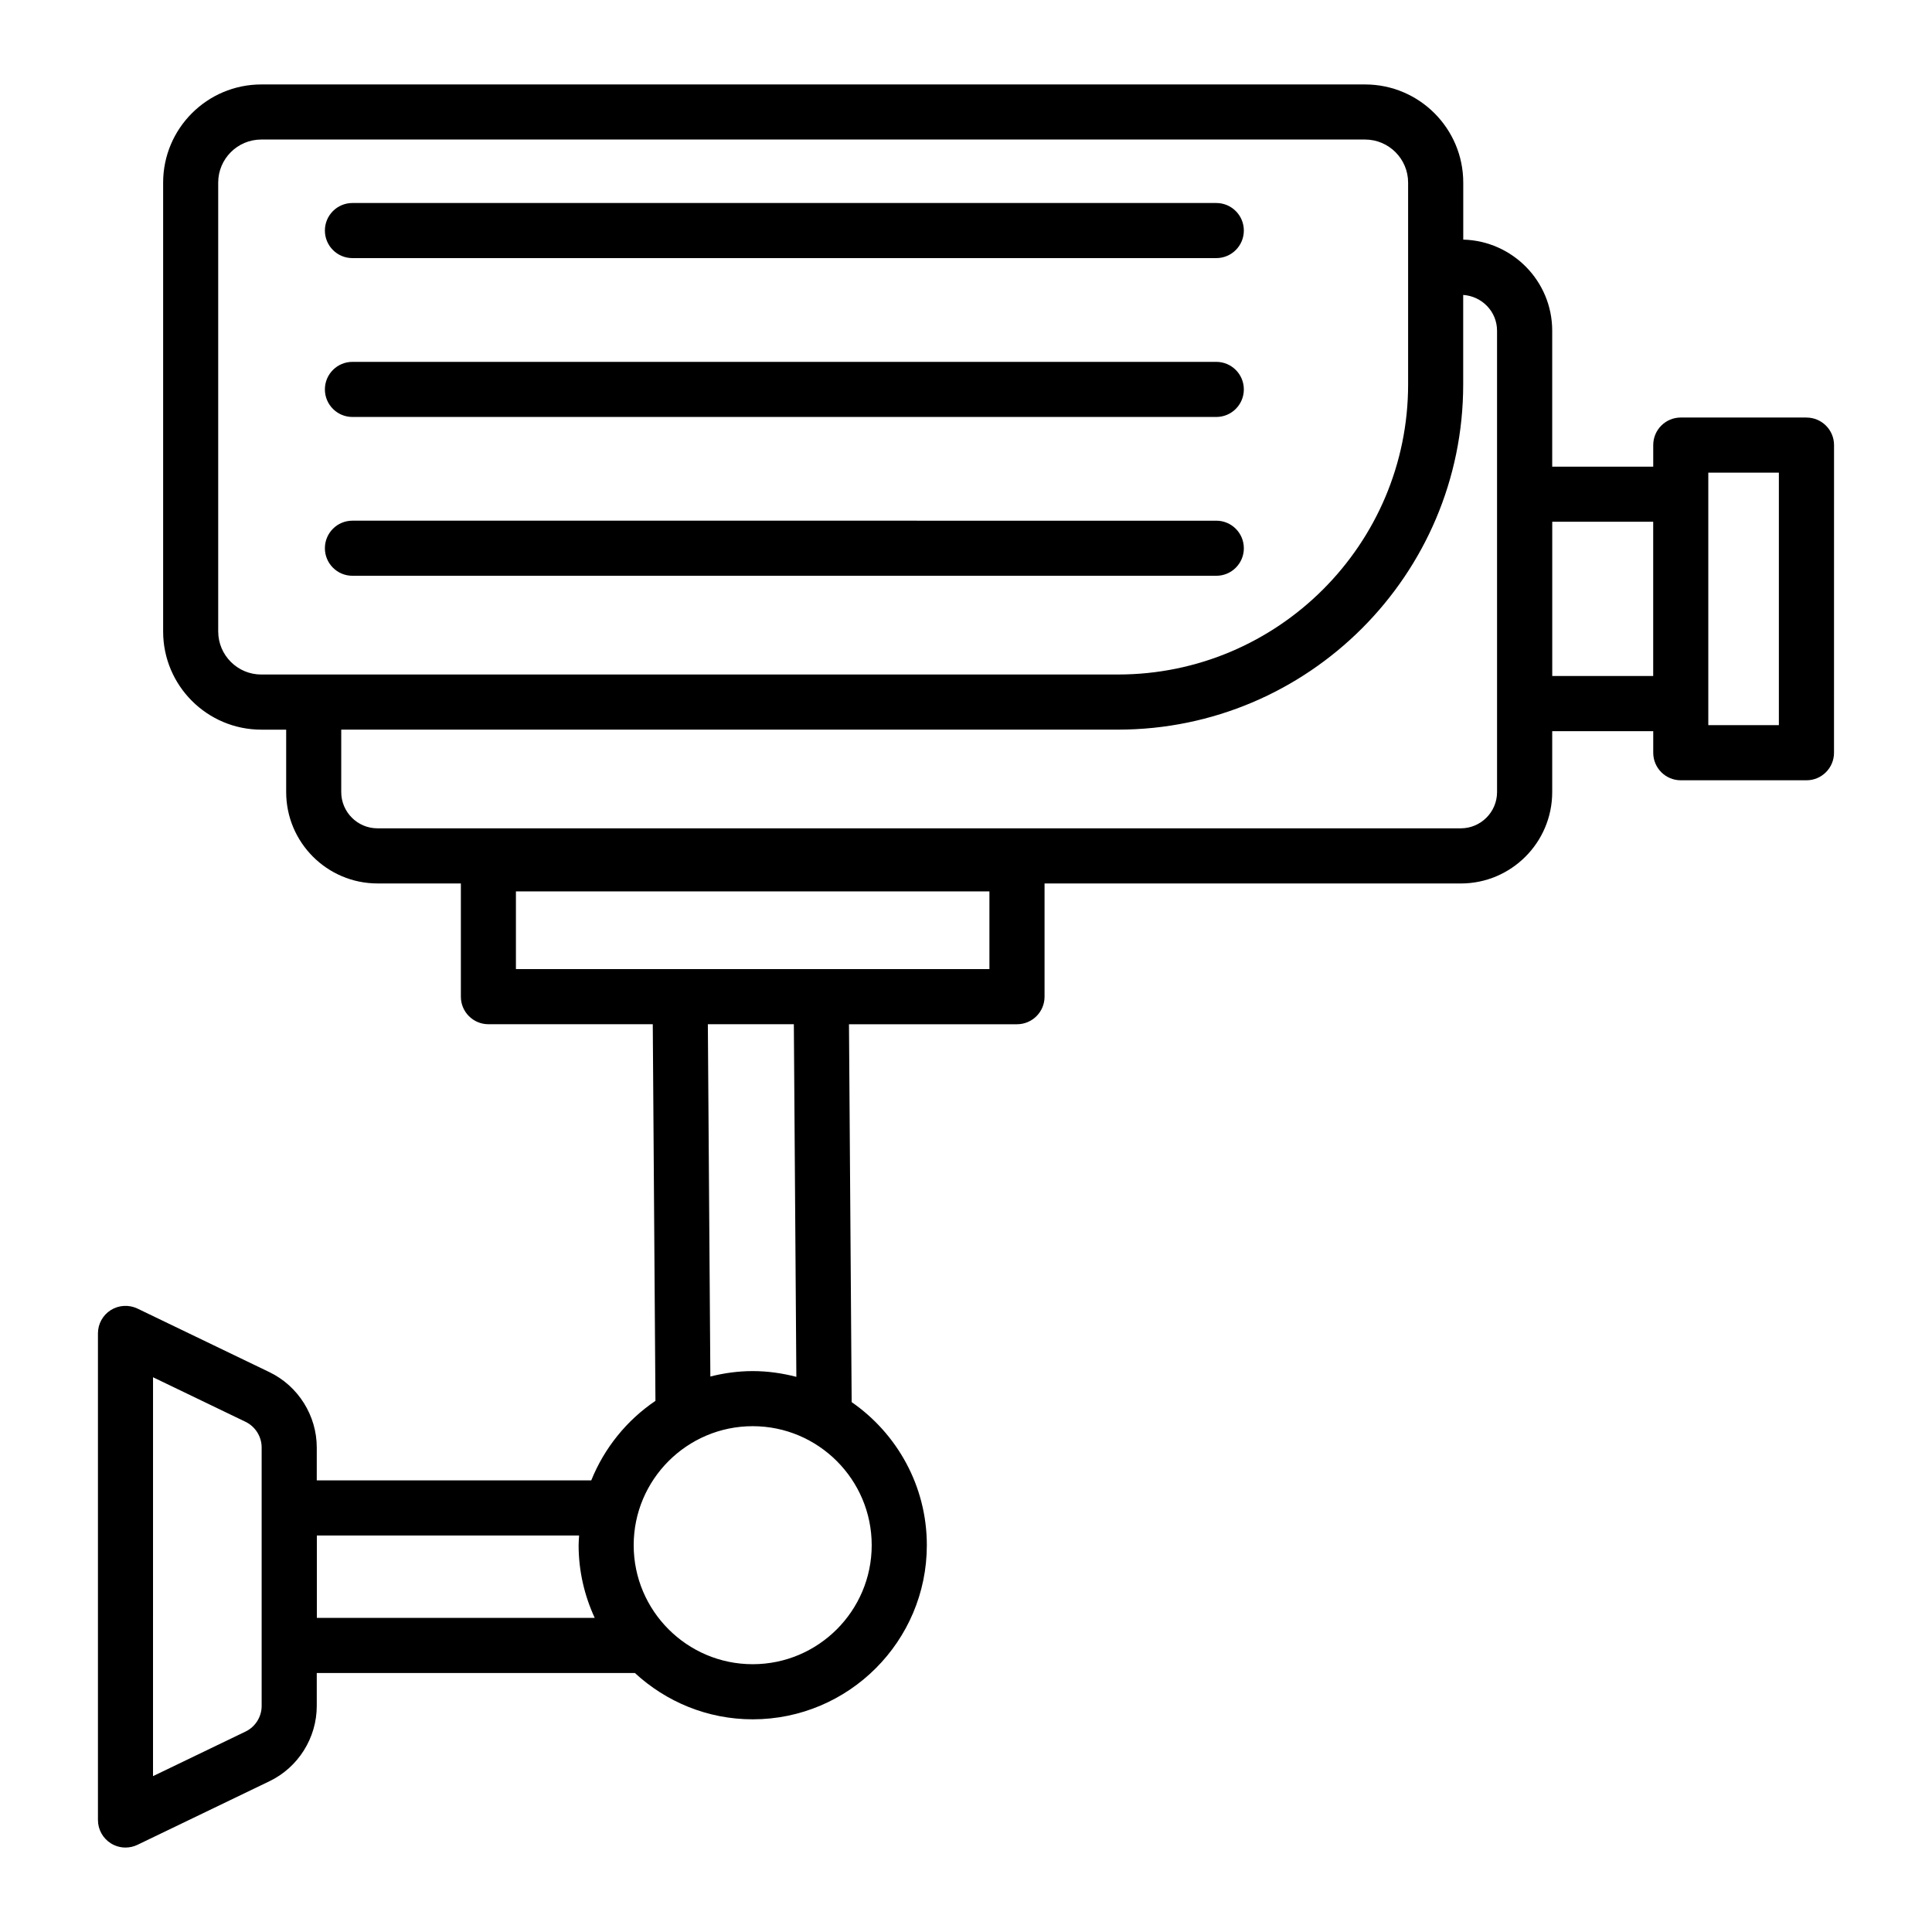 <?xml version="1.0" encoding="UTF-8"?>
<!-- Uploaded to: ICON Repo, www.svgrepo.com, Generator: ICON Repo Mixer Tools -->
<svg fill="#000000" width="800px" height="800px" version="1.1" viewBox="144 144 512 512" xmlns="http://www.w3.org/2000/svg">
 <g>
  <path d="m622.73 254.65h-33.305c-4.035 0-7.301 3.266-7.301 7.301v5.719h-26.773v-36.023c0-13.137-10.52-23.801-23.574-24.148v-15.105c0-14.348-11.664-26.012-26.012-26.012h-292.52c-14.348 0-26.012 11.664-26.012 26.012v118.96c0 14.348 11.664 26.012 26.012 26.012h6.594v16.543c0 13.355 10.859 24.215 24.215 24.215h22.082v30.004c0 4.035 3.266 7.301 7.301 7.301h43.555l0.707 99.816c-7.586 5.129-13.543 12.469-17.008 21.07h-72.746v-8.734c0-8.441-4.922-16.273-12.535-19.945l-34.988-16.855c-2.246-1.07-4.922-0.934-7.051 0.398-2.125 1.332-3.414 3.672-3.414 6.184v128.95c0 2.512 1.289 4.848 3.414 6.184 1.184 0.742 2.531 1.121 3.887 1.121 1.082 0 2.168-0.242 3.164-0.719l34.988-16.855c7.617-3.656 12.535-11.488 12.535-19.945v-8.734h84.309c8.227 7.59 19.176 12.273 31.227 12.273 25.441 0 46.141-20.699 46.141-46.141 0-15.703-7.902-29.586-19.922-37.922l-0.711-100.14h44.527c4.035 0 7.301-3.266 7.301-7.301v-30.004h110.32c13.355 0 24.215-10.859 24.215-24.215v-16.152h26.773v5.719c0 4.035 3.266 7.301 7.301 7.301h33.305c4.035 0 7.301-3.266 7.301-7.301l0.008-81.523c0-4.035-3.266-7.301-7.305-7.301zm-409.39 341.45c0 2.875-1.676 5.539-4.266 6.781l-24.523 11.816 0.004-105.71 24.516 11.809c2.594 1.254 4.269 3.914 4.269 6.789zm14.633-45.18h69.496c-0.047 0.855-0.129 1.703-0.129 2.574 0 6.883 1.559 13.395 4.269 19.266h-73.637zm115.5 34.113c-17.391 0-31.539-14.148-31.539-31.539 0-17.391 14.148-31.539 31.539-31.539s31.539 14.148 31.539 31.539c0 17.391-14.145 31.539-31.539 31.539zm11.57-76.152c-3.703-0.961-7.566-1.527-11.566-1.527-3.875 0-7.621 0.531-11.223 1.438l-0.664-93.363h22.789zm51.164-108.06h-125.48v-20.594h125.48zm-204.38-89.473v-118.96c0-6.289 5.121-11.41 11.41-11.41h292.52c6.289 0 11.41 5.121 11.41 11.41v53.477c0 42.398-34.488 76.887-76.887 76.887l-227.04 0.004c-6.289 0-11.41-5.121-11.41-11.41zm338.91 42.555c0 5.297-4.312 9.613-9.613 9.613h-287.08c-5.297 0-9.613-4.312-9.613-9.613v-16.543h205.84c50.449 0 91.492-41.043 91.492-91.492v-23.707c4.984 0.348 8.969 4.41 8.969 9.48zm14.625-30.754v-40.879h26.754v40.879zm60.059 13.023h-18.703v-66.918h18.703z"/>
  <path d="m237.4 212.4h228.93c4.035 0 7.301-3.266 7.301-7.301s-3.266-7.301-7.301-7.301h-228.93c-4.035 0-7.301 3.266-7.301 7.301s3.266 7.301 7.301 7.301z"/>
  <path d="m237.4 254.5h228.93c4.035 0 7.301-3.266 7.301-7.301 0-4.035-3.266-7.301-7.301-7.301h-228.93c-4.035 0-7.301 3.266-7.301 7.301 0 4.035 3.266 7.301 7.301 7.301z"/>
  <path d="m473.63 289.29c0-4.035-3.266-7.301-7.301-7.301l-228.93-0.004c-4.035 0-7.301 3.266-7.301 7.301s3.266 7.301 7.301 7.301h228.93c4.039 0.004 7.305-3.262 7.305-7.297z"/>
 </g>
</svg>